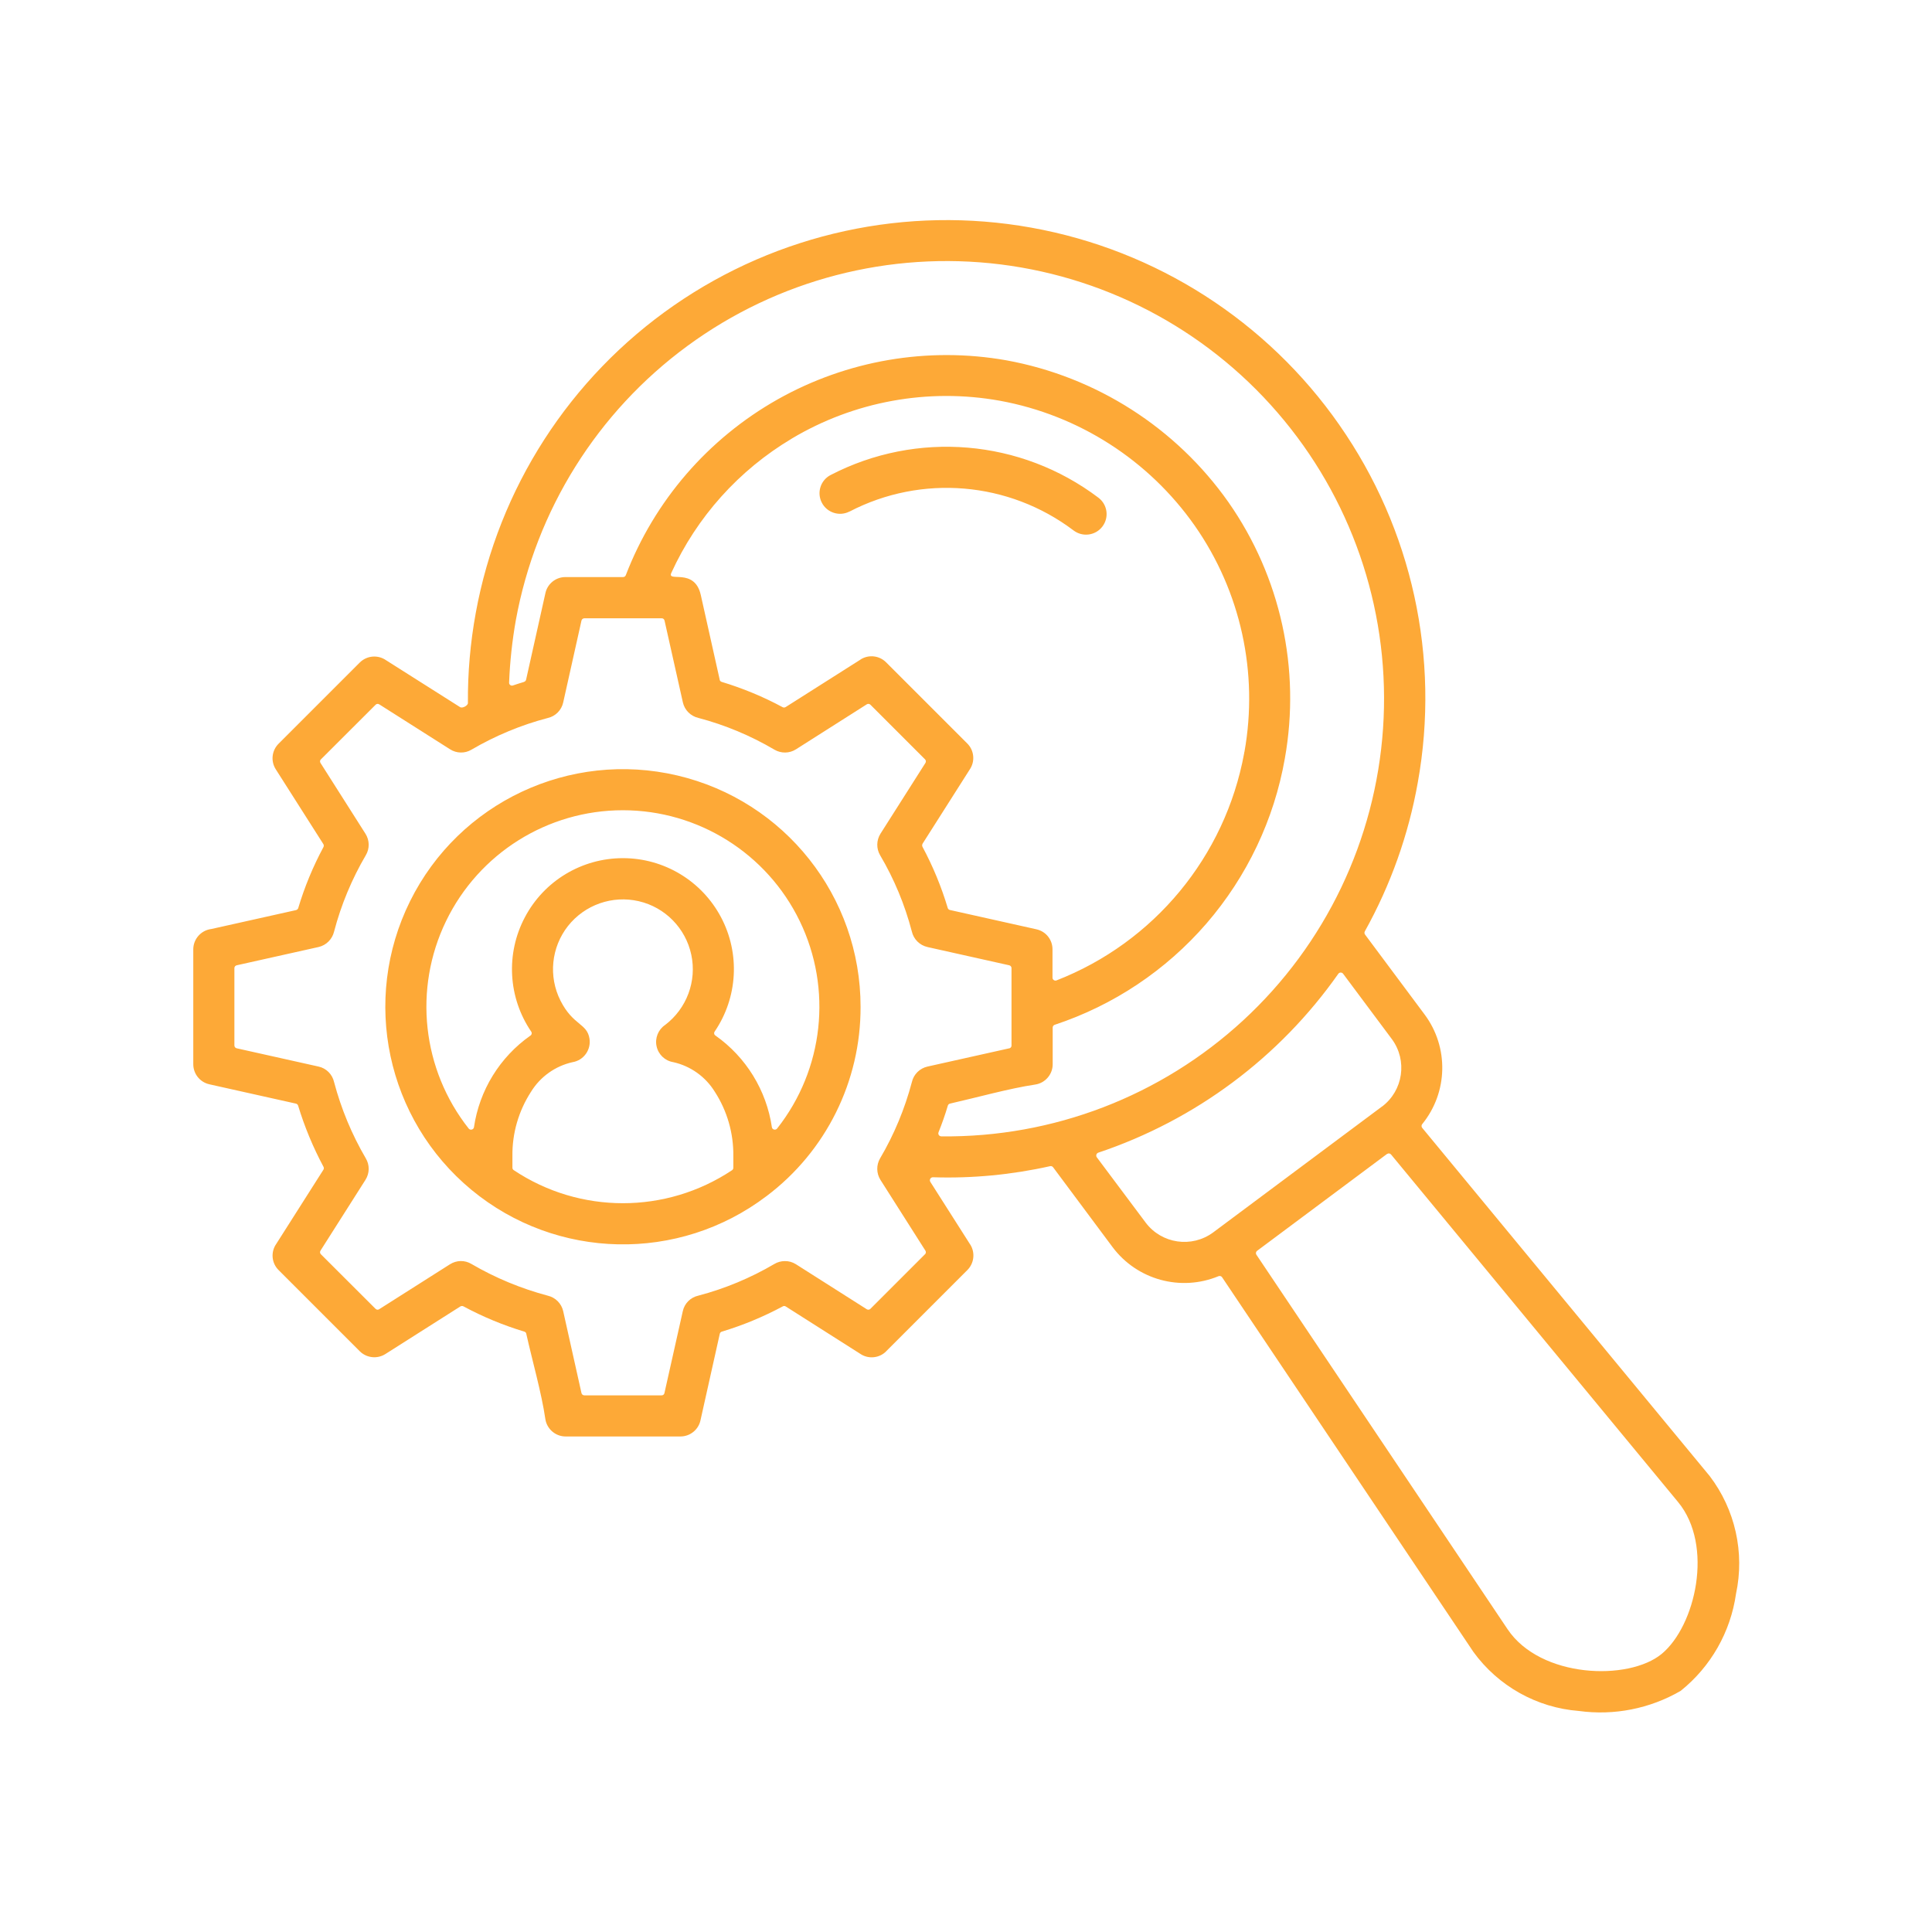 <?xml version="1.0" encoding="UTF-8"?> <svg xmlns="http://www.w3.org/2000/svg" viewBox="0 0 100 100" fill-rule="evenodd"><path d="m69.328 22c3.762 5.383 5.223 12.047 4.055 18.512-0.48 2.699-1.406 5.297-2.738 7.691-0.031 0.055-0.027 0.117 0.008 0.168l3.086 4.141c1.262 1.695 1.211 4.031-0.125 5.672-0.047 0.055-0.047 0.137 0 0.195l14.879 18.02c1.32 1.734 1.82 3.961 1.363 6.094-0.281 1.98-1.305 3.777-2.867 5.027-1.59 0.922-3.445 1.289-5.269 1.039-2.176-0.168-4.168-1.285-5.453-3.051l-13.012-19.398c-0.039-0.059-0.117-0.082-0.184-0.055-1.957 0.809-4.211 0.191-5.481-1.5l-3.078-4.133c-0.035-0.051-0.098-0.074-0.156-0.062-1.992 0.445-4.031 0.641-6.07 0.574-0.121 0-0.195 0.133-0.133 0.238l2.066 3.246v-0.004c0.266 0.422 0.203 0.973-0.148 1.324l-4.199 4.199v0.004c-0.363 0.367-0.941 0.418-1.363 0.121l-3.836-2.438c-0.047-0.031-0.105-0.035-0.152-0.008-1.008 0.539-2.066 0.98-3.16 1.309-0.055 0.016-0.094 0.059-0.105 0.113l-1 4.481c-0.105 0.484-0.539 0.832-1.035 0.832h-5.945c-0.527 0-0.977-0.391-1.051-0.914-0.191-1.324-0.684-3.051-0.984-4.398v-0.004c-0.008-0.051-0.047-0.094-0.098-0.109-1.098-0.332-2.156-0.77-3.16-1.312-0.051-0.023-0.109-0.02-0.156 0.008l-3.883 2.465c-0.422 0.266-0.973 0.203-1.324-0.148l-4.199-4.199c-0.367-0.363-0.418-0.941-0.117-1.363l2.438-3.836c0.027-0.047 0.027-0.105 0-0.152-0.539-1.008-0.98-2.07-1.312-3.164-0.016-0.051-0.059-0.09-0.113-0.102l-4.481-1h0.004c-0.488-0.105-0.836-0.539-0.836-1.039v-5.945c0-0.527 0.391-0.977 0.914-1.051h0.008l4.391-0.98c0.051-0.012 0.098-0.047 0.117-0.098 0.328-1.098 0.766-2.156 1.305-3.16 0.027-0.051 0.027-0.109 0-0.156l-2.465-3.875c-0.27-0.422-0.207-0.973 0.145-1.324l4.199-4.199c0.367-0.367 0.941-0.418 1.367-0.121l3.836 2.43c0.109 0.066 0.398-0.078 0.398-0.215v-0.004c-0.012-1.562 0.125-3.121 0.406-4.66 1.176-6.453 4.867-12.18 10.258-15.918 5.394-3.738 12.047-5.188 18.508-4.023 6.457 1.16 12.191 4.836 15.941 10.219zm-41.836 31.391c-1.195-1.758-1.32-4.035-0.324-5.914 0.992-1.883 2.945-3.059 5.074-3.059 2.129 0 4.082 1.176 5.078 3.059 0.996 1.879 0.867 4.156-0.328 5.914-0.051 0.07-0.031 0.168 0.043 0.211 1.582 1.117 2.637 2.832 2.918 4.746 0.023 0.125 0.188 0.168 0.27 0.066 2.414-3.059 2.871-7.231 1.172-10.738-1.699-3.508-5.258-5.738-9.156-5.738-3.898 0-7.453 2.231-9.152 5.738-1.699 3.508-1.242 7.68 1.172 10.738 0.082 0.102 0.25 0.062 0.273-0.066 0.281-1.914 1.336-3.629 2.918-4.742 0.074-0.043 0.094-0.145 0.043-0.215zm12.188 8.516c-4.547 3.453-10.875 3.32-15.277-0.32-4.398-3.641-5.715-9.828-3.176-14.945 2.539-5.117 8.266-7.809 13.828-6.504 5.559 1.305 9.492 6.266 9.488 11.977 0.012 3.848-1.789 7.477-4.863 9.793zm-1.723-1.461v-0.602c0.016-1.18-0.316-2.34-0.957-3.332-0.48-0.781-1.258-1.336-2.152-1.535-0.43-0.07-0.77-0.395-0.863-0.82-0.094-0.422 0.082-0.863 0.441-1.105 1.117-0.848 1.648-2.266 1.355-3.637-0.293-1.371-1.352-2.453-2.719-2.769-1.367-0.316-2.793 0.184-3.664 1.285-0.867 1.105-1.02 2.609-0.387 3.863 0.656 1.293 1.371 1.164 1.5 1.961 0.094 0.578-0.297 1.129-0.875 1.223-0.895 0.199-1.672 0.754-2.152 1.535-0.641 0.992-0.977 2.148-0.961 3.328v0.602c0 0.051 0.027 0.098 0.07 0.125 3.418 2.281 7.879 2.281 11.301 0 0.039-0.027 0.066-0.074 0.062-0.125zm2.668 4.828c0.203-0.004 0.402 0.055 0.574 0.164l3.664 2.328c0.059 0.039 0.141 0.031 0.191-0.023l2.824-2.824v0.004c0.051-0.051 0.059-0.133 0.02-0.191l-2.328-3.664c-0.211-0.34-0.219-0.766-0.016-1.113 0.727-1.234 1.277-2.562 1.645-3.949 0.09-0.398 0.406-0.711 0.809-0.801l4.234-0.945-0.004 0.004c0.07-0.016 0.121-0.078 0.117-0.148v-4.008c0-0.066-0.047-0.129-0.117-0.145l-4.234-0.945h0.004c-0.406-0.09-0.719-0.402-0.812-0.805-0.363-1.387-0.914-2.715-1.641-3.945-0.203-0.344-0.195-0.773 0.016-1.113l2.328-3.664c0.039-0.059 0.031-0.141-0.02-0.188l-2.824-2.824c-0.051-0.055-0.129-0.062-0.191-0.023l-3.664 2.328c-0.336 0.215-0.766 0.223-1.113 0.02-1.234-0.727-2.559-1.281-3.941-1.645-0.402-0.094-0.711-0.406-0.801-0.805l-0.949-4.234c-0.016-0.07-0.078-0.121-0.148-0.117h-4c-0.074 0-0.137 0.051-0.152 0.121l-0.945 4.234c-0.086 0.398-0.398 0.715-0.797 0.805-1.387 0.363-2.715 0.918-3.953 1.641-0.34 0.203-0.77 0.195-1.105-0.02l-3.668-2.328h-0.004c-0.059-0.039-0.137-0.027-0.184 0.023l-2.828 2.824c-0.055 0.047-0.062 0.129-0.023 0.188l2.328 3.664c0.215 0.34 0.223 0.77 0.016 1.113-0.723 1.234-1.277 2.562-1.641 3.949-0.094 0.398-0.406 0.711-0.805 0.801l-4.234 0.945c-0.07 0.016-0.121 0.074-0.121 0.145v4.004c0 0.074 0.051 0.133 0.121 0.148l4.234 0.945c0.402 0.086 0.715 0.402 0.805 0.805 0.367 1.383 0.918 2.711 1.641 3.945 0.207 0.344 0.199 0.773-0.016 1.113l-2.328 3.664c-0.039 0.059-0.031 0.141 0.023 0.191l2.828 2.824v-0.004c0.047 0.055 0.125 0.062 0.184 0.023l3.668-2.328c0.34-0.215 0.766-0.223 1.109-0.016 1.238 0.723 2.566 1.273 3.949 1.641 0.402 0.094 0.711 0.406 0.801 0.805l0.945 4.234c0.016 0.074 0.078 0.121 0.148 0.121h4c0.074 0.004 0.137-0.051 0.148-0.121l0.949-4.234c0.086-0.402 0.398-0.715 0.801-0.805 1.383-0.363 2.711-0.918 3.941-1.641 0.164-0.098 0.352-0.148 0.539-0.148zm0.355-42.57c-2.734 1.629-4.91 4.051-6.231 6.945-0.242 0.523 1.199-0.293 1.523 1.145l0.98 4.387h-0.004c0.012 0.055 0.055 0.098 0.105 0.113 1.098 0.332 2.156 0.77 3.16 1.312 0.051 0.023 0.105 0.02 0.152-0.008l3.879-2.461v-0.004c0.422-0.266 0.969-0.203 1.32 0.148l4.199 4.199c0.367 0.363 0.418 0.938 0.121 1.363l-2.438 3.836h0.004c-0.027 0.047-0.027 0.105 0 0.156 0.539 1.008 0.977 2.066 1.305 3.164 0.016 0.051 0.059 0.09 0.113 0.102l4.481 1h-0.004c0.488 0.105 0.832 0.535 0.832 1.035v1.469c0 0.105 0.109 0.18 0.207 0.141 5.051-1.969 8.727-6.414 9.711-11.746l0.012-0.078h0.004c0.734-4.09-0.188-8.305-2.57-11.711-2.383-3.398-6.008-5.723-10.09-6.469-3.711-0.668-7.539 0.031-10.773 1.961zm22.609 3.297c2.695 3.856 3.742 8.625 2.914 13.258-0.555 3.16-1.957 6.109-4.055 8.539-2.098 2.426-4.812 4.238-7.859 5.246-0.062 0.023-0.102 0.078-0.102 0.141v1.902c0 0.527-0.391 0.977-0.914 1.051-1.32 0.195-3.055 0.68-4.398 0.984-0.055 0.012-0.094 0.047-0.113 0.098-0.141 0.477-0.305 0.941-0.484 1.387v0.004c-0.039 0.098 0.035 0.203 0.141 0.207 5.785 0.066 11.379-2.082 15.633-6.008 4.254-3.926 6.84-9.332 7.234-15.105 0.395-5.773-1.438-11.48-5.121-15.945-3.68-4.469-8.93-7.356-14.672-8.074-5.746-0.715-11.543 0.793-16.211 4.219-4.664 3.422-7.844 8.504-8.883 14.199-0.188 1.062-0.305 2.141-0.348 3.223-0.008 0.109 0.098 0.188 0.199 0.152 0.191-0.066 0.383-0.125 0.578-0.184v-0.004c0.051-0.016 0.09-0.059 0.102-0.109l1-4.481c0.105-0.484 0.535-0.832 1.035-0.832h2.984-0.004c0.062 0.004 0.121-0.035 0.145-0.094 1.48-3.852 4.258-7.066 7.852-9.098 3.594-2.027 7.781-2.746 11.848-2.027 4.648 0.848 8.781 3.488 11.5 7.352zm-19.621 0.473h0.004c-0.254 0.133-0.543 0.156-0.812 0.07-0.27-0.086-0.492-0.273-0.621-0.523-0.273-0.52-0.07-1.164 0.453-1.434 4.461-2.312 9.852-1.855 13.859 1.172 0.473 0.355 0.566 1.02 0.211 1.492-0.355 0.469-1.02 0.562-1.492 0.207-3.352-2.535-7.867-2.918-11.598-0.98zm25.305 23.926c-3.047 4.336-7.402 7.578-12.426 9.262-0.098 0.035-0.137 0.152-0.078 0.238l2.531 3.383c0.828 1.098 2.383 1.324 3.492 0.508l8.742-6.519v0.004c1.098-0.828 1.324-2.387 0.508-3.492l-2.523-3.383c-0.062-0.082-0.188-0.082-0.246 0zm2.519 9.328-6.727 5.016c-0.062 0.047-0.078 0.137-0.035 0.199l13 19.383c1.707 2.547 6.269 2.688 7.977 1.281 1.75-1.449 2.711-5.609 0.848-7.863l-14.855-17.988c-0.051-0.062-0.141-0.074-0.207-0.023z" fill="#fda937"></path></svg> 